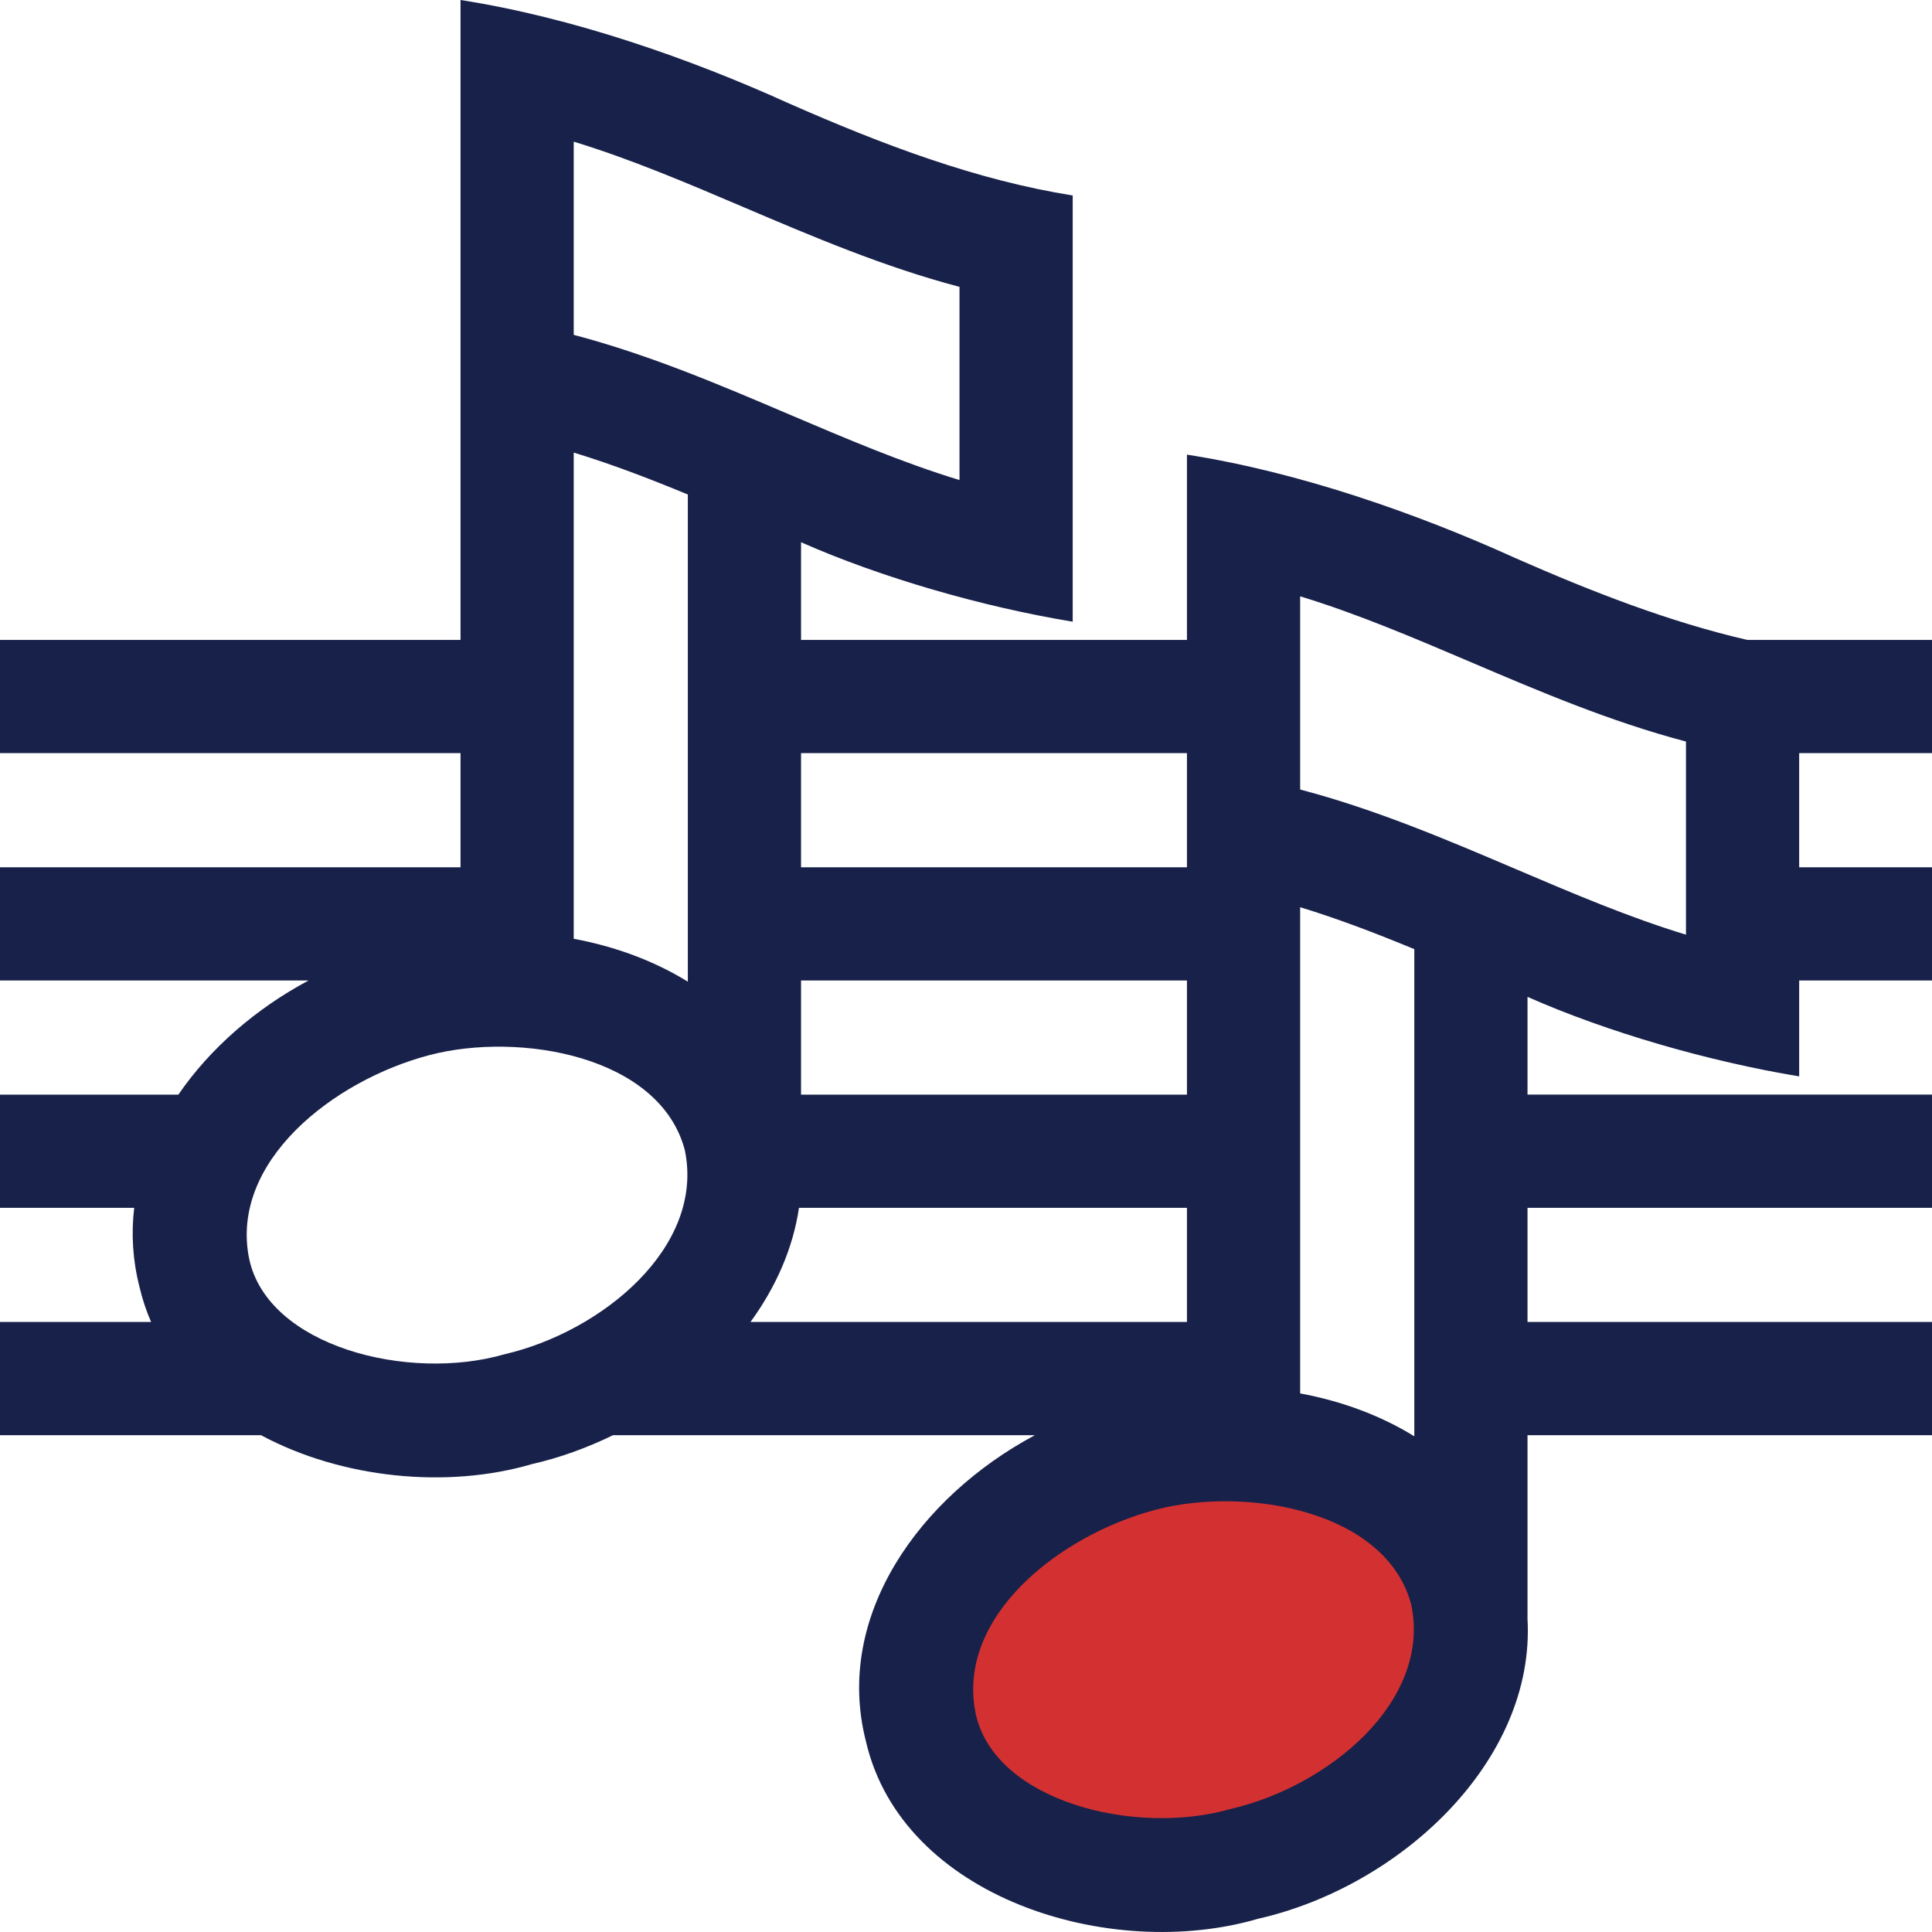 <?xml version="1.0" encoding="UTF-8"?> <svg xmlns="http://www.w3.org/2000/svg" width="44" height="44" viewBox="0 0 44 44" fill="none"> <path d="M31 33.5C31.4 33.9 32.833 36 33.5 37C32.833 38.333 31.4 41.1 31 41.5C30.5 42 28 42.5 26.5 43C25 43.5 24 42 23.5 41.5C23 41 21.5 39.5 21.5 39V36.5C21.5 36 22.5 35.5 23 35C23.5 34.5 25.5 33.5 26 33.5C26.5 33.5 30.5 33 31 33.5Z" fill="#D33131"></path> <path d="M44 17.152V14.574H39.794C38.013 14.162 36.272 13.484 34.509 12.709C32.273 11.694 29.587 10.752 27.032 10.354V14.574H18.243V12.349C20.07 13.156 22.368 13.818 24.43 14.159V4.452C22.231 4.101 20.114 3.3 17.964 2.354C15.729 1.34 13.042 0.397 10.488 0V14.574H0V17.152H10.488V19.752H0V22.33H7.027C5.841 22.964 4.79 23.866 4.062 24.93H0V27.508H3.056C2.987 28.091 3.02 28.693 3.175 29.301C3.24 29.583 3.33 29.852 3.441 30.107H0V32.686H5.945C7.783 33.671 10.173 33.913 12.114 33.344C12.743 33.201 13.366 32.976 13.96 32.686H23.568C20.95 34.086 18.99 36.796 19.72 39.654C20.541 43.222 25.281 44.688 28.658 43.697C31.901 42.96 34.969 40.097 34.788 36.868V32.685H44V30.107H34.788V27.508H44V24.929H34.788V22.703C36.615 23.511 38.913 24.172 40.975 24.514V22.33H44V19.752H40.975V17.152H44ZM27.032 30.107H17.092C17.665 29.32 18.059 28.438 18.196 27.508H27.032V30.107ZM27.032 24.93H18.243V22.33H27.032V24.93ZM27.032 17.152V19.752H18.243V17.152H27.032ZM13.066 3.226C14.365 3.623 15.633 4.163 16.954 4.726C18.52 5.393 20.13 6.079 21.852 6.533V10.933C20.553 10.537 19.285 9.996 17.964 9.434C16.398 8.766 14.788 8.08 13.066 7.626V3.226ZM13.066 10.307C13.938 10.573 14.796 10.903 15.665 11.262V22.357C14.895 21.881 14.004 21.554 13.066 21.38V10.307ZM11.488 30.843C9.297 31.476 6.105 30.665 5.676 28.675C5.219 26.469 7.58 24.605 9.785 24.028C11.823 23.494 15.03 24.039 15.597 26.195C16.054 28.401 13.709 30.329 11.488 30.843ZM28.033 41.196C25.842 41.829 22.65 41.019 22.221 39.029C21.764 36.823 24.124 34.959 26.329 34.381C28.368 33.847 31.575 34.392 32.141 36.549C32.598 38.755 30.253 40.682 28.033 41.196ZM32.21 32.711C31.439 32.234 30.549 31.908 29.61 31.734V20.661C30.482 20.927 31.341 21.257 32.21 21.616V32.711ZM38.397 21.287C37.097 20.891 35.83 20.351 34.509 19.788C32.943 19.121 31.332 18.434 29.61 17.981V13.581C30.91 13.977 32.178 14.518 33.498 15.08C35.064 15.748 36.674 16.434 38.397 16.888V21.287Z" fill="#182149"></path> </svg> 